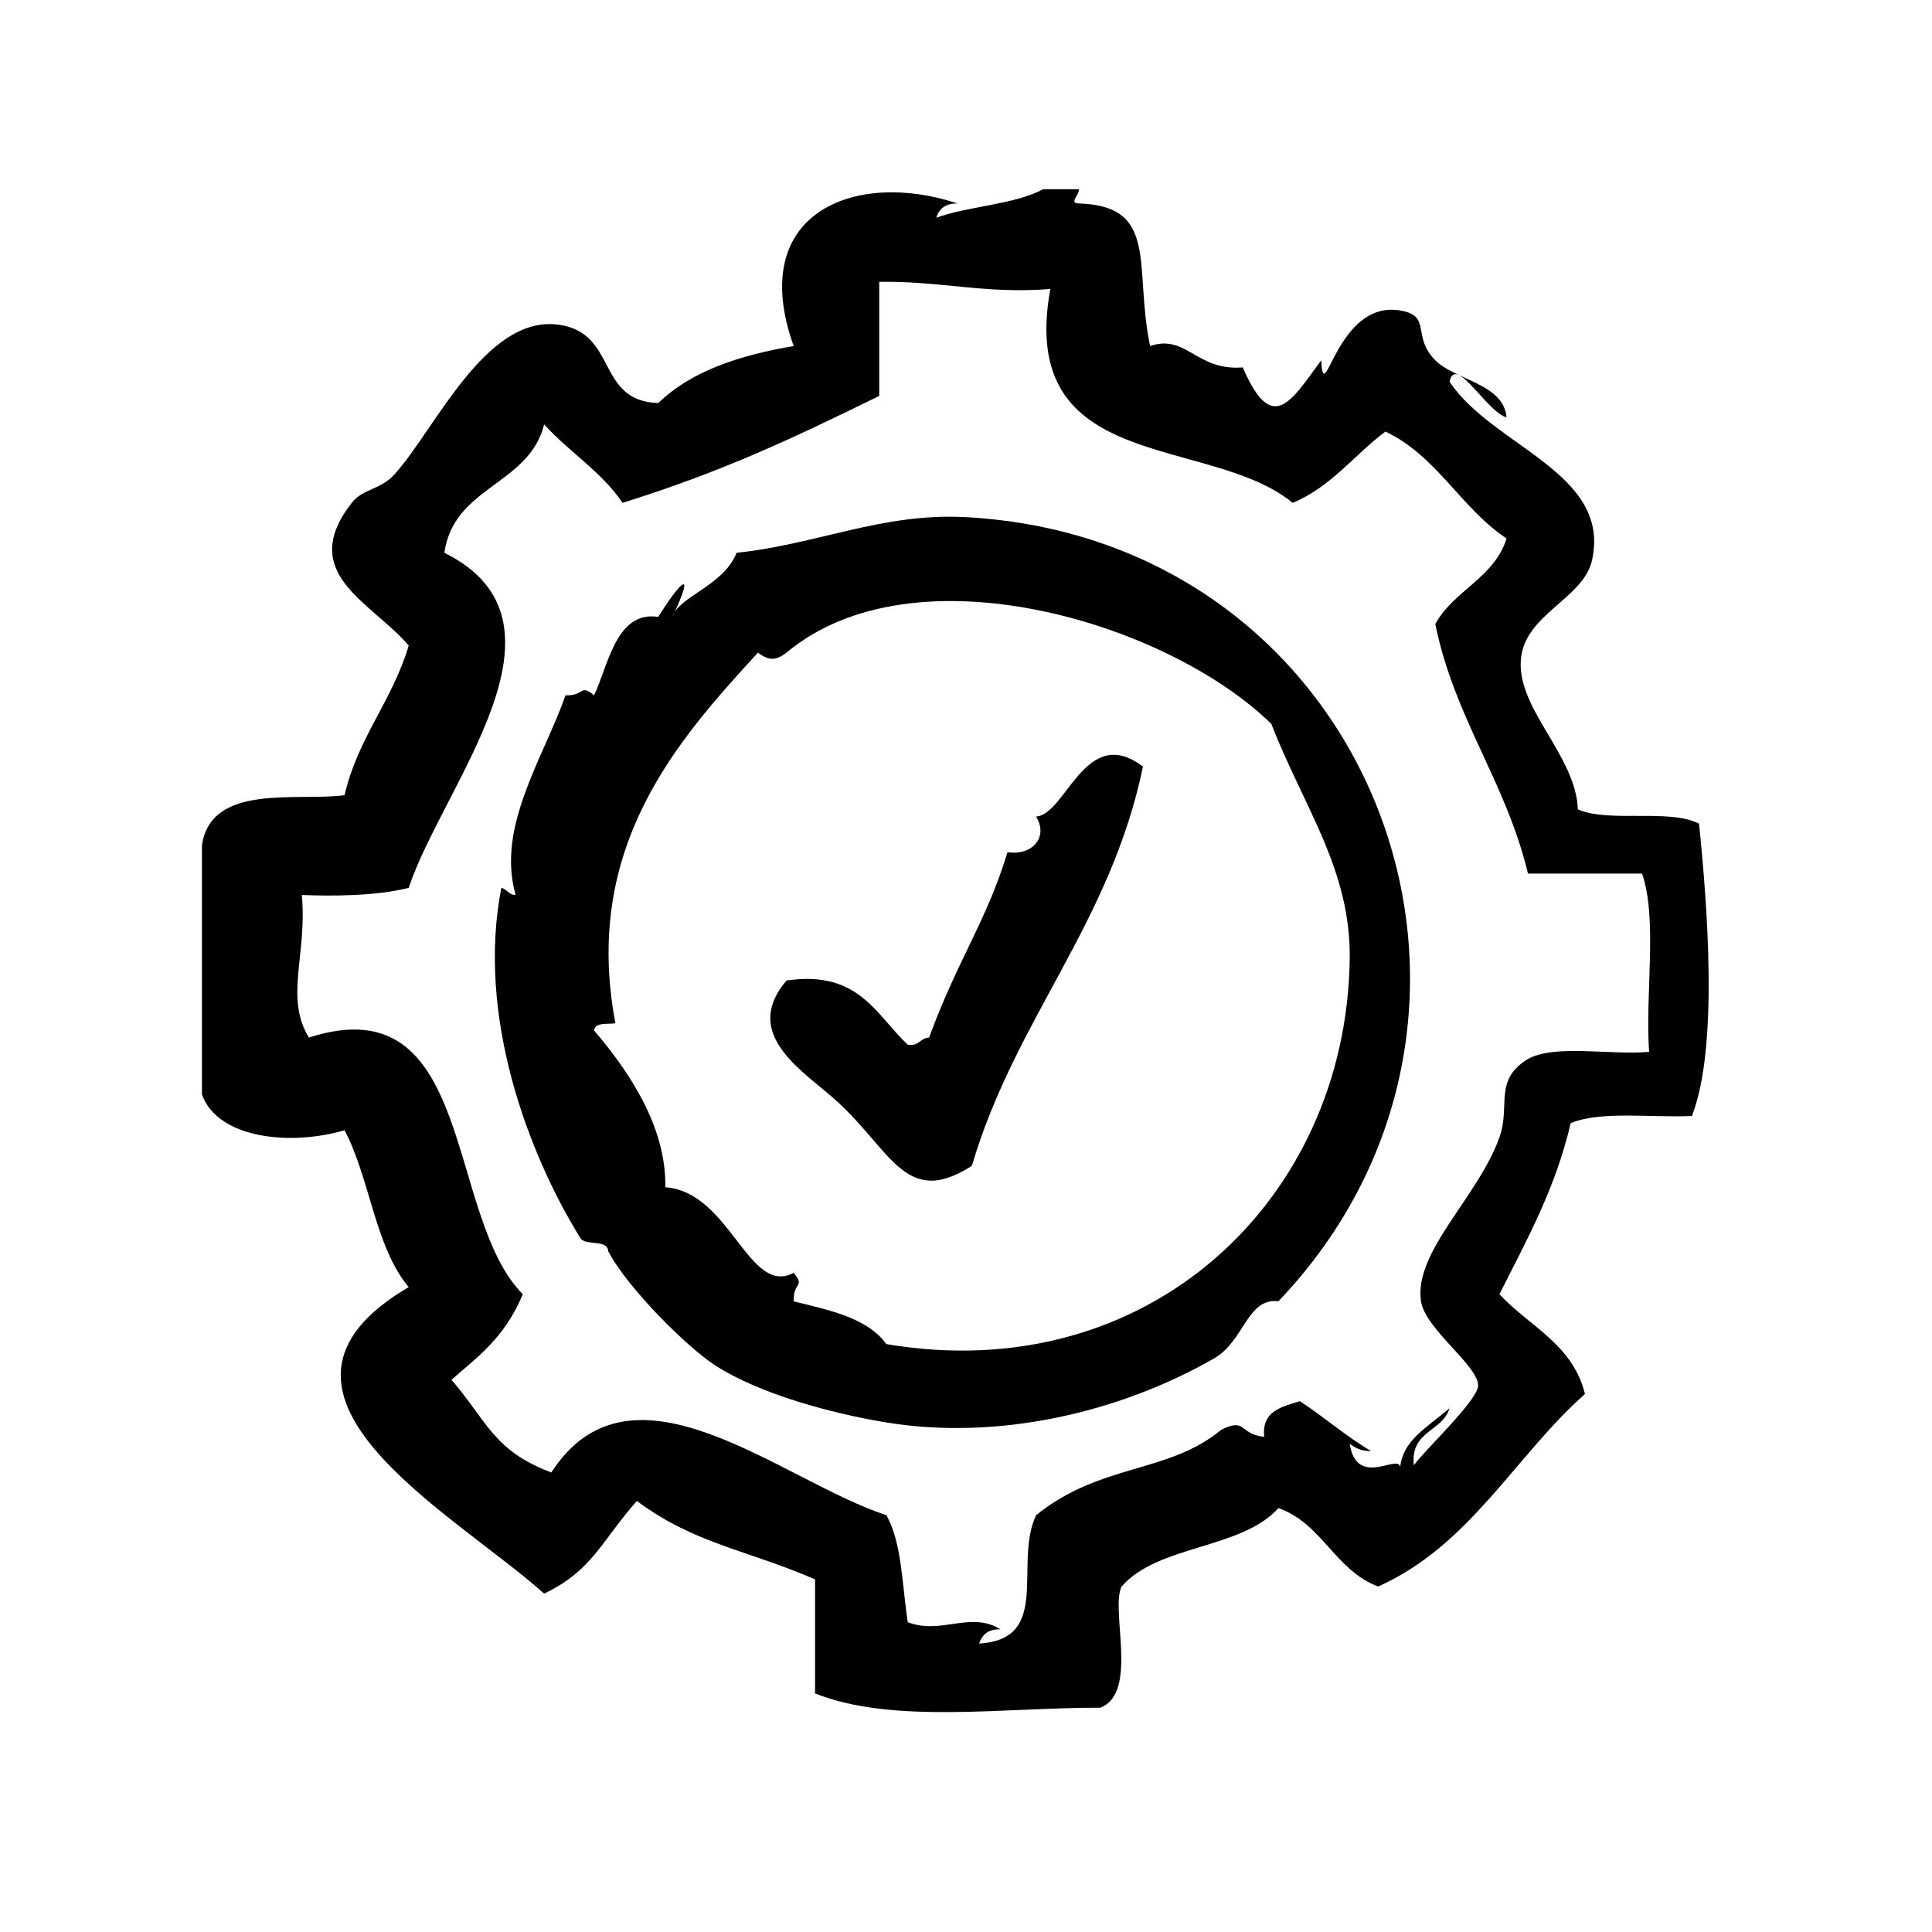 <?xml version="1.0" encoding="UTF-8"?>
<!-- Uploaded to: ICON Repo, www.iconrepo.com, Generator: ICON Repo Mixer Tools -->
<svg fill="#000000" width="800px" height="800px" version="1.1" viewBox="144 144 512 512" xmlns="http://www.w3.org/2000/svg">
 <g fill-rule="evenodd">
  <path d="m594.27 362.28c-7.91-4.062-23.766-0.164-32.117-3.777-0.527-14.32-16.152-26.574-15.113-39.676 0.961-12.164 16.633-16.059 18.887-26.449 5.039-23.168-26.363-30.023-37.785-47.23 1.543-7.414 9.973 8.164 15.113 9.445-0.781-8.926-13.656-9.855-18.895-15.113-6.422-6.465-0.691-11.832-9.438-13.227-16.801-2.668-20.066 26.664-20.789 13.227-7.957 10.816-12.988 20.02-20.781 1.891-12.414 0.977-14.91-8.941-24.562-5.668-4.402-20.949 2.566-37.156-18.895-37.785-2.769-0.078 0.211-2.234 0-3.777h-9.438c-7.816 4.148-19.547 4.394-28.34 7.559 0.77-2.379 2.434-3.856 5.668-3.777-26.953-8.996-56.176 2.242-43.453 37.785-14.547 2.457-27.277 6.731-35.895 15.113-16.594-0.582-10.645-18.664-26.449-20.781-19.363-2.606-32.777 27.93-43.453 39.676-3.824 4.211-8.336 3.699-11.336 7.559-14.547 18.695 5.062 26.137 15.113 37.785-4.289 14.602-13.453 24.332-17.004 39.676-12.578 1.676-35.328-3.258-37.785 13.227v66.125c4.219 11.652 23.402 13.664 37.785 9.438 6.754 12.77 8.07 30.984 17.004 41.562-47.711 28.008 11.754 59.629 35.895 81.238 12.754-6.133 14.949-13.617 24.562-24.562 15.273 11.367 28.805 12.816 47.23 20.781v30.23c20.594 8.156 49.375 3.762 75.57 3.777 10.281-3.871 2.606-25.961 5.668-32.117 9.676-11.109 31.746-9.816 41.562-20.781 11.645 4.102 14.973 16.508 26.441 20.781 24.363-10.91 36.117-34.418 54.789-51.012-3.203-13.16-14.793-17.949-22.672-26.441 7.18-14.242 14.855-27.977 18.895-45.344 8.039-3.305 21.262-1.41 32.117-1.891 7.133-18.184 4.055-56.242 1.898-77.465zm-13.234 60.465c-10.391 0.945-24.758-2.086-32.117 1.891-9.227 5.668-4.535 12.336-7.559 20.781-5.691 15.926-22.75 30.301-20.781 43.461 1.125 7.484 15.902 17.562 15.113 22.672-0.984 4.519-14.484 17.082-17.004 20.781-1.008-9.195 7.535-8.84 9.445-15.113-6.359 5.359-12.32 8.535-13.074 15.602-0.418-3.754-11.461 5.738-13.375-6.156 1.52 1 3.07 1.969 5.676 1.891-6.746-3.969-12.398-9.02-18.895-13.234-4.746 1.551-10.125 2.473-9.445 9.445-6.691-0.629-4.644-5.195-11.328-1.891-14.121 11.715-32.023 8.84-49.121 22.672-6.055 12.84 4.32 32.891-15.113 34.008 0.82-2.32 2.418-3.883 5.668-3.769-7.981-4.953-15.672 1.551-24.562-1.891-1.512-9.824-1.543-21.129-5.668-28.348-27.828-9.109-67.344-44.453-88.797-11.328-15.336-5.777-16.988-13.555-26.449-24.562 6.684-5.91 14.004-10.941 18.895-22.672-20.672-20.812-12.445-82.301-56.68-68.023-6.519-10.578-0.379-22.199-1.891-37.785 7.559 0.301 19.539 0.363 28.34-1.891 9.047-27.301 46.617-70.359 9.445-88.797 2.504-17.648 22.402-17.902 26.449-34.008 6.574 7.281 15.207 12.5 20.781 20.781 25.961-8.141 43.738-16.414 68.016-28.34v-30.23c16.027-0.285 28.207 3.281 45.344 1.891-8.965 49.27 42.117 38.504 64.234 56.68 10.219-4.266 16.281-12.691 24.562-18.895 13.68 6.473 20.004 20.301 32.117 28.34-3.336 10.516-13.996 13.715-18.895 22.672 5.125 25.105 18.719 41.738 24.562 66.125h30.238c4.168 12.195 0.766 31.961 1.867 47.242z"/>
  <path d="m399.67 281.04c-21.883-1.148-39.605 7.328-60.457 9.445-3.488 8.832-15.406 11.555-17.004 17.004 6.391-13.664 1.969-9.18-3.777 0-11.258-1.77-13.375 13.391-17.004 20.781-3.754-3.148-2.402 0.164-7.559 0-5.918 16.793-18.375 34.824-13.227 52.898-1.898 0.008-2.25-1.527-3.777-1.891-6.684 34.039 7.219 70.582 20.781 92.574 1.156 2.613 7.273 0.285 7.559 3.769 5.164 9.832 20.973 25.473 28.34 30.23 11.809 7.629 30.984 12.762 45.344 15.113 29.309 4.801 61.434-2.402 86.906-16.996 7.934-4.551 8.715-16.145 17.004-15.113 72.668-76.242 25.418-202.11-83.129-207.82zm-20.781 219.16c-5.031-6.934-14.957-8.973-24.562-11.328-0.164-5.156 3.148-3.801 0-7.559-11.895 6.367-16.773-21.41-34.008-22.68 0.242-14.719-7.996-28.844-18.895-41.555 0.309-2.211 3.449-1.598 5.668-1.891-8.887-46.84 16.648-75.188 37.785-98.242 2.793 2.188 4.754 2.188 7.559 0 34.031-28.355 101.16-7.879 128.47 18.895 8.707 22.277 21.121 38.699 20.781 62.348-0.91 63.98-53.566 113.75-122.8 102.01z"/>
  <path d="m418.56 360.39c3.387 5.434-1.031 10.477-7.559 9.445-5.559 18.332-13.113 28.246-20.781 49.121-2.418 0.109-2.621 2.426-5.668 1.891-8.461-7.91-12.941-19.805-32.117-17.004-11.242 13.242 2.055 22.434 11.336 30.23 16.336 13.715 19.508 30.582 37.785 18.887 11.453-38.926 36.676-64.086 45.344-105.8-15.258-11.605-20.391 12.766-28.34 13.23z"/>
 </g>
</svg>